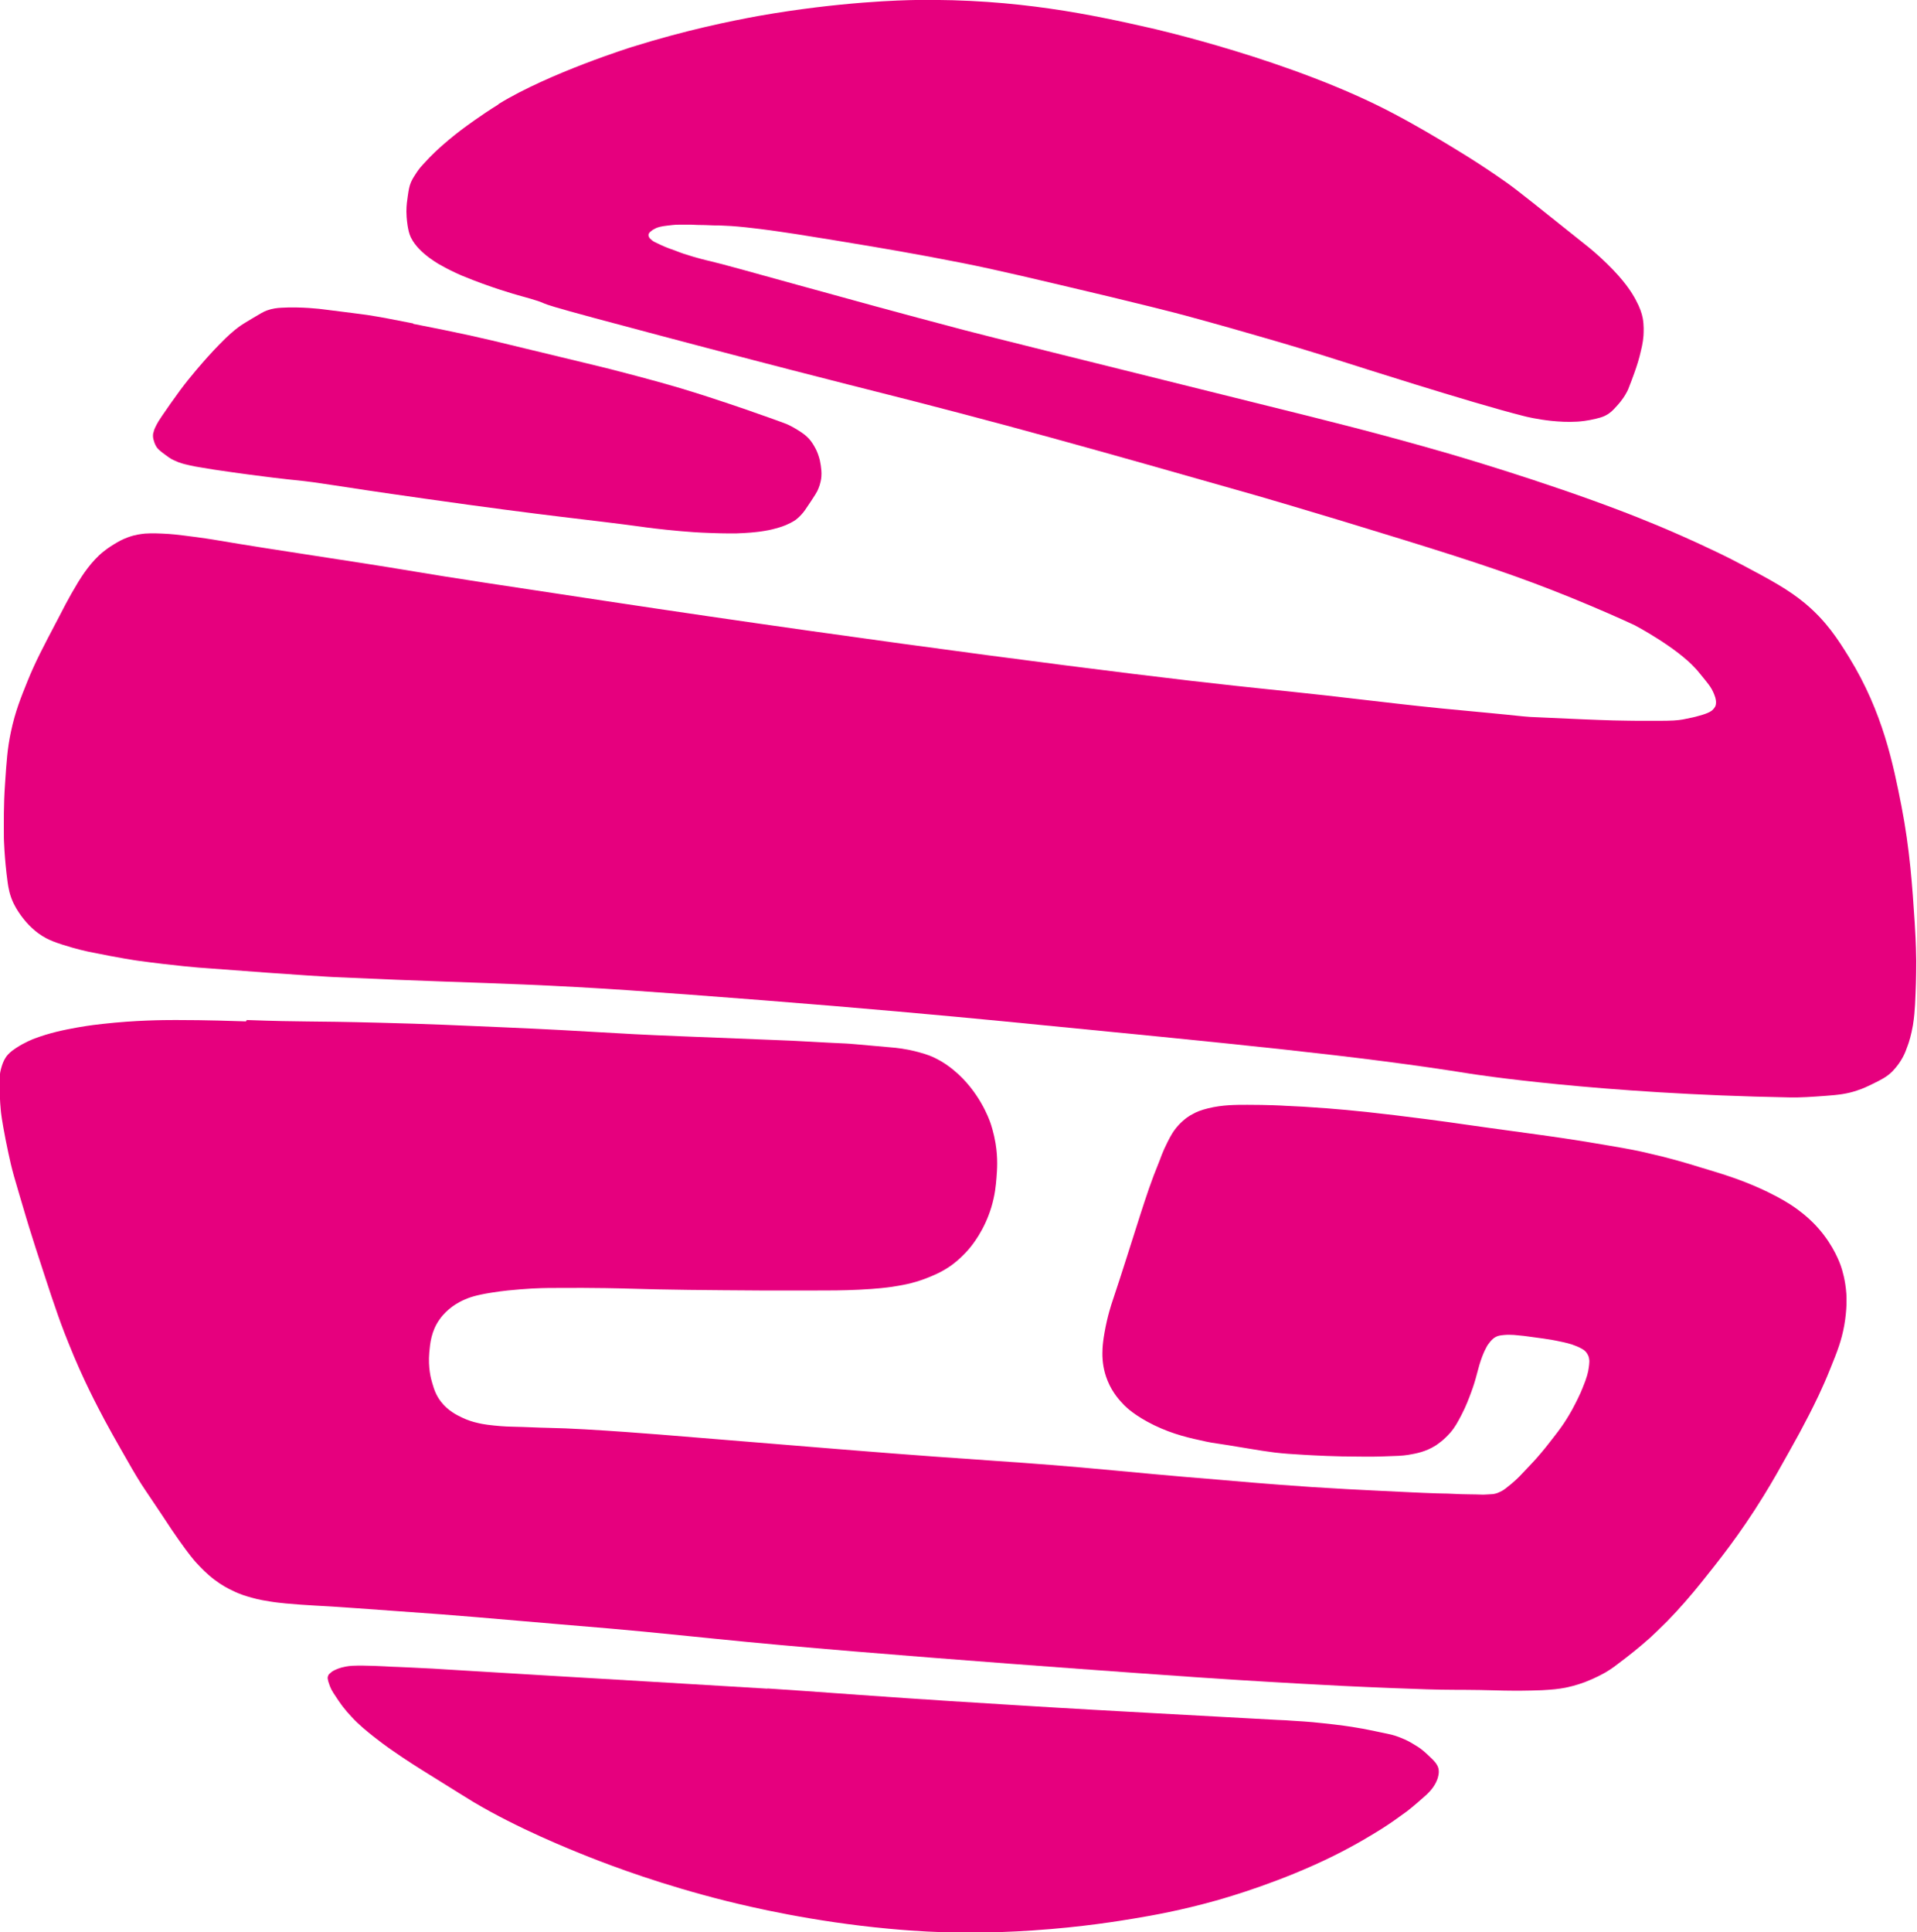<?xml version="1.0" encoding="UTF-8"?>
<svg id="Livello_2" data-name="Livello 2" xmlns="http://www.w3.org/2000/svg" viewBox="0 0 98.82 99.58">
  <defs>
    <style>
      .cls-1 {
        fill: #e6007e;
      }
    </style>
  </defs>
  <g id="Livello_5" data-name="Livello 5">
    <g>
      <path class="cls-1" d="m25.72,5.35c2.61-1.6,6.86-2.93,6.86-2.93,2.78-.87,5.1-1.34,6.53-1.6C43.31.08,46.55.01,47.2,0c5.24-.08,9.18.78,12.13,1.45,0,0,7.31,1.64,12.54,4.42,1.16.61,2.37,1.34,2.37,1.34.75.45,1.94,1.15,3.41,2.19.57.4,1.77,1.37,4.19,3.3.1.08.51.41,1,.89.88.86,1.27,1.46,1.49,1.88.21.39.3.67.35.92.07.38.05.69.04.92-.03.38-.1.64-.2,1.05-.11.42-.21.7-.41,1.24-.16.43-.21.55-.28.66-.04.08-.2.36-.5.68-.18.2-.31.34-.54.46-.07.04-.21.11-.52.18-.44.11-.8.14-.96.15-.51.03-.95,0-1.35-.04-.73-.08-1.28-.21-1.46-.26-2.66-.67-9.02-2.71-9.02-2.71-1.93-.62-3.43-1.06-4.51-1.37-2.31-.67-3.76-1.06-4.45-1.24-.66-.17-1.46-.37-3.32-.82-3.84-.91-5.75-1.37-7.62-1.74-2.26-.45-4.52-.83-5.56-1-.87-.15-1.77-.29-1.77-.29-.86-.14-1.6-.26-2.19-.34-.2-.03-1.47-.21-2.36-.27-.33-.02-.61-.03-.61-.03-.25,0-.29,0-.76-.02-.39,0-.42-.01-.69-.02-.3,0-.46,0-.64,0-.26,0-.41.03-.61.05-.15.02-.25.03-.37.06-.05.01-.19.05-.32.13-.05.02-.09.06-.17.12-.01,0-.03.02-.05.05-.01.02-.04.05-.05.1,0,.04,0,.08.02.11.02.06.06.1.11.14.09.09.18.13.18.13.48.24.77.34.77.34.49.17.36.14.74.27.7.23,1.27.36,1.36.38,1.1.25,6.66,1.86,13.12,3.56,1.26.33,5.84,1.47,14.98,3.74,3.96.98,6.41,1.59,9.91,2.6,0,0,4.86,1.4,9.12,3.04.62.24,2.38.92,4.5,1.93.7.33,1.19.58,1.64.82,1.43.76,2.3,1.23,3.15,1.93,1.12.93,1.72,1.88,2.29,2.8,1.75,2.84,2.28,5.54,2.7,7.67.43,2.21.56,4.14.68,5.98.02.36.07,1.07.08,1.99,0,.89-.02,1.41-.06,2.25-.02.31-.04.64-.11,1.07-.09.51-.2.87-.27,1.05-.08.22-.14.4-.27.63-.22.4-.48.65-.53.71-.29.28-.57.42-1.02.64-.19.09-.46.23-.81.34-.51.17-.94.22-1.63.27-.66.05-1.28.09-1.8.08-9.94-.18-16.47-1.22-16.47-1.22-5.74-.92-11.87-1.51-24.14-2.71-3-.29-7.26-.68-12.37-1.08-5.68-.44-8.51-.65-12.29-.81-2.58-.11-4.92-.16-9.73-.38,0,0-1.53-.07-6.74-.47-.1,0-1.57-.12-3.46-.38,0,0-.92-.13-2.56-.47,0,0-.58-.12-1.32-.36-.4-.13-.59-.21-.79-.31-.33-.17-.58-.37-.76-.54-.23-.21-.38-.4-.49-.54-.1-.13-.3-.4-.46-.73-.21-.44-.27-.82-.31-1.11-.17-1.26-.19-2.26-.19-2.26,0-.84-.02-1.65.06-2.8.08-1.19.12-1.81.3-2.66.22-1.06.53-1.81.86-2.63.41-1.01.8-1.74,1.55-3.17.22-.42.55-1.09,1.06-1.93.18-.29.66-1.06,1.3-1.57.27-.22.58-.4.58-.4.18-.11.39-.23.69-.34.38-.14.69-.17.88-.19.09,0,.32-.03.87,0,.51.02.89.07,1.13.1.98.12,1.51.21,1.51.21,3.47.59,6.95,1.07,10.41,1.65,1.7.29,4.42.7,9.86,1.52,14.35,2.17,27.23,3.81,32.37,4.36,1.63.18,3.77.38,6.78.74.97.11,2.19.26,3.88.43.53.05,1.07.1,2.42.23,1.59.15,1.61.17,2.17.21.2.01.19.01,2.67.12.65.03,1.05.04,1.63.06.58.01,1.04.02,1.3.02.05,0,.42,0,.93,0,.8,0,1.05-.02,1.34-.07.21-.04.48-.1.53-.11.01,0,.21-.05.48-.13.06-.02.2-.06.36-.14.07-.04.13-.07.19-.14.03-.03.07-.08.11-.15.04-.09.04-.17.04-.22,0-.09-.02-.17-.04-.25-.07-.22-.16-.38-.18-.42-.11-.19-.22-.32-.33-.46-.27-.33-.42-.52-.5-.6-1-1.11-3.15-2.24-3.15-2.24-.75-.35-1.86-.84-3.23-1.4-2.63-1.07-4.86-1.82-8.81-3.04-4.86-1.5-7.55-2.27-7.55-2.27-8.15-2.32-13.06-3.71-19.95-5.44,0,0-5.6-1.4-14.12-3.69-4-1.08-1.48-.5-3.98-1.19,0,0-1.33-.37-2.8-.98-.42-.18-.77-.36-.93-.45-.23-.12-.38-.21-.51-.3-.12-.08-.3-.2-.52-.39-.16-.14-.32-.29-.49-.52-.05-.07-.12-.17-.19-.31-.1-.22-.13-.39-.17-.62-.05-.33-.06-.59-.06-.72,0-.33.04-.58.07-.79.05-.35.08-.52.17-.73.09-.2.19-.34.3-.51.13-.19.25-.33.33-.41.42-.47.87-.87.95-.94.52-.46.96-.79,1.15-.93,0,0,.87-.65,1.76-1.2Z"/>
      <path class="cls-1" d="m21.3,16.69c1.03.2,1.82.36,2.84.58.86.19,1.42.32,2.89.68,2.79.67,4.18,1.01,4.42,1.07,2.16.56,3.26.86,4.64,1.3.82.26,2.31.76,3.03,1.02.19.07.47.16.82.29.43.16.57.2.73.28.27.13.46.26.53.3.2.13.34.23.5.4.17.19.27.38.34.51.05.09.12.25.18.45.02.05.06.21.09.42.02.16.05.35.03.58-.03.34-.14.59-.21.74-.04.08-.13.23-.33.53-.27.41-.36.54-.48.67-.15.17-.27.25-.3.28-.04.03-.17.12-.44.24-.15.07-.34.14-.61.21-.21.06-.45.11-.81.16-.24.03-.6.07-1.19.09-.12,0-.58.01-1.34-.02-.63-.02-1.16-.06-1.6-.1-1-.09-1.76-.19-1.95-.22-2.69-.37-4.58-.51-11.19-1.45-4.97-.7-5.22-.81-6.73-.96,0,0-1.53-.15-4.09-.53-.07-.01-.31-.05-.79-.13-.02,0-.38-.06-.77-.16-.08-.02-.18-.05-.32-.1-.18-.07-.31-.14-.35-.16-.09-.05-.17-.11-.32-.22-.12-.09-.19-.14-.26-.2-.09-.08-.17-.15-.23-.27-.04-.07-.06-.13-.08-.19-.02-.07-.05-.15-.06-.24-.01-.12,0-.21.03-.28.03-.14.08-.23.15-.37.06-.12.12-.21.22-.36.04-.07.09-.13.19-.28.17-.25.29-.42.29-.42.02-.03.32-.45.51-.71.55-.74,1.19-1.46,1.43-1.73.48-.53.76-.8.93-.97.36-.34.58-.51.78-.65.12-.08.27-.17.57-.35.4-.24.6-.36.77-.42.28-.1.53-.13.75-.14,1.01-.06,2.08.07,2.13.08,1.34.17,2,.25,2.27.29.71.11,1.28.22,2.39.44Z"/>
      <path class="cls-1" d="m12.72,52.57c3.05.11,3.04.04,6.89.14,2.43.06,4.18.14,6.23.23,5.09.22,5.25.31,9.35.47,1.58.06,3.16.13,4.75.19,1.22.04,2.45.13,3.67.18.11,0,.85.07,2.32.2.26.02.78.07,1.44.25.45.12.72.24.79.28.13.06.53.25,1.01.65,1.31,1.08,1.82,2.52,1.89,2.72.04.12.17.51.26,1.04.13.78.08,1.39.05,1.77-.03.4-.08.91-.27,1.54-.36,1.18-.98,1.94-1.16,2.15-.44.51-.85.8-.95.87-.48.33-.89.49-1.24.63-.72.28-1.31.37-1.84.45-.15.02-.62.09-1.64.14-.85.04-1.45.04-2.47.04-2.32,0-1.55,0-2.46,0-3.06-.02-4.78-.03-7.08-.1,0,0-1.51-.05-3.79-.03-.16,0-.81,0-1.65.07-.36.03-.86.07-1.48.17-.82.13-1.14.25-1.37.35-.4.17-.64.36-.72.42-.14.11-.38.31-.59.61-.43.6-.49,1.24-.53,1.7-.07.79.09,1.38.15,1.57.09.31.19.64.46.98.35.45.79.67,1.06.8.33.16.62.24.8.28.08.02.35.09.88.14.49.05.86.06.99.06.61.01,1.23.05,1.84.06,1.99.03,6.4.4,6.4.4,2.86.24,5.71.46,8.57.7,8,.65,8.9.6,14.22,1.1.87.08,2.71.26,5.31.47.43.04,2.72.24,4.83.38.96.06,1.81.11,1.85.11.33.02.4.02,1.78.09,1.59.08,1.72.08,2.13.1,1.18.05.96.02,1.53.05.5.03,1,.02,1.51.04,0,0,.13,0,.42-.02.08,0,.16-.01.26-.04.02,0,.09-.03.2-.08.16-.07.27-.16.31-.19.42-.32.7-.61.7-.61.53-.56.8-.84.96-1.03.32-.37.54-.65.77-.95.37-.47.51-.69.56-.76.06-.09.23-.35.43-.71.04-.08.22-.4.42-.84.05-.11.14-.33.25-.62.08-.23.12-.36.15-.51.03-.15.04-.26.05-.33.01-.14.02-.21,0-.29,0-.06-.03-.19-.13-.33-.07-.1-.16-.16-.25-.21-.32-.18-.66-.27-.92-.33-.31-.07-.54-.11-.59-.12-.27-.05-.58-.09-1.17-.17-.13-.02-.43-.06-.81-.09-.12,0-.28-.02-.49,0-.2.02-.32.03-.45.1-.17.09-.27.22-.36.34-.06.07-.12.17-.22.38-.09.2-.17.4-.27.73-.1.34-.1.39-.19.7-.02.08-.11.38-.24.73-.11.29-.25.68-.49,1.14-.2.38-.33.63-.58.92-.34.39-.68.61-.77.67-.52.32-.99.4-1.39.47-.3.05-.63.06-1.29.08-.57.02-1.01.01-1.18.01-1.33,0-2.37-.06-2.89-.09-.66-.04-1.02-.06-1.53-.12-.47-.06-.78-.11-1.32-.2-1.96-.33-1.73-.26-2.2-.36-.83-.18-1.69-.36-2.7-.85-.98-.48-1.42-.91-1.54-1.03-.2-.21-.59-.61-.85-1.25-.23-.56-.26-1.03-.27-1.27,0-.17-.02-.51.11-1.23.15-.86.37-1.5.4-1.59.49-1.46.95-2.94,1.42-4.41.34-1.05.57-1.77,1.01-2.84.03-.07.16-.47.41-.96.17-.34.32-.61.59-.9.29-.31.58-.49.69-.54.22-.13.46-.22.82-.31.74-.18,1.4-.18,2.02-.18,1.04,0,1.83.04,1.94.05.52.02,1.25.06,2.16.13,1.29.1,2.74.25,5.13.56,1.92.25,1.16.17,5.72.79.5.07,1.92.26,3.74.58,1.01.17,1.5.27,1.96.38,1.11.25,1.95.5,2.66.72,1.1.33,1.65.5,2.34.77,1.8.71,2.61,1.33,2.84,1.51.25.19.58.46.95.88.8.91,1.11,1.8,1.17,1.98.05.15.22.68.27,1.4.01.19.04.77-.11,1.62-.14.77-.34,1.3-.72,2.23-.42,1.05-.81,1.82-1.1,2.39-.35.68-.62,1.18-1.01,1.87-.43.77-.84,1.51-1.33,2.3-1.23,2-2.37,3.41-3.2,4.45-.54.67-1.09,1.31-1.76,2-.41.41-.73.71-.88.85-.17.15-.63.56-1.28,1.06-.47.36-.71.55-1.04.74-.18.1-.55.3-1.04.49-.48.18-.87.26-1.01.29-.36.07-.67.1-1.21.13-.76.03-1.35.03-1.96.02-.56-.01-.6-.02-1.24-.03-.64-.01-1.1-.01-1.27-.01-.95,0-1.96-.04-3.27-.09-1.79-.07-3.4-.15-4.77-.23,0,0-2.74-.15-5.19-.32-.74-.05-17.07-1.18-24.81-1.98-.43-.04-1.85-.19-3.8-.38-1.24-.12-2.21-.2-4.36-.38-3.73-.32-5.6-.48-6.07-.51-3.73-.27-5.6-.41-6.48-.45-.6-.03-.91-.06-1.52-.11-.28-.03-.52-.05-.82-.1-.26-.04-.57-.09-.96-.2-.25-.07-.58-.16-.98-.36-.22-.1-.56-.28-.93-.56-.42-.32-.69-.61-.95-.89-.09-.1-.34-.38-.89-1.16-.27-.38-.43-.62-.89-1.32-.99-1.48-.95-1.41-1.05-1.57-.34-.54-.58-.96-1.05-1.79-.31-.54-.55-.97-.83-1.49-.37-.7-1.12-2.1-1.86-3.96-.31-.76-.54-1.41-.65-1.74-.15-.42-.3-.87-.59-1.76-.39-1.19-.58-1.78-.8-2.49-.04-.12-.19-.63-.49-1.64-.28-.94-.35-1.2-.45-1.61-.1-.42-.16-.73-.27-1.26-.2-1.03-.24-1.4-.25-1.53-.02-.2-.04-.49-.05-.76-.01-.25-.02-.37-.02-.5,0-.3,0-.57.09-.89.05-.18.11-.38.26-.6.1-.13.22-.26.51-.45.46-.3.88-.46.96-.49.75-.28,1.48-.44,2.22-.57.62-.11,1.1-.16,1.28-.18,1.69-.19,3.11-.2,3.77-.2,1.68,0,2.93.05,3.62.07Z"/>
      <path class="cls-1" d="m39.56,87.02c3.03.2,3.21.23,7.15.5.9.06,3.11.21,5.96.38,2.72.17,4.81.28,6.58.38,1.5.08,3.71.2,4.93.27.36.02.89.05,1.65.09.45.02.5.02.73.04.34.02.91.05,1.62.13.88.09,1.54.19,1.75.23.44.07.75.14,1.38.27.34.07.58.12.87.24.32.12.56.26.67.33.15.09.33.19.54.37.05.04.18.16.43.4.06.06.12.12.19.21.05.07.11.16.14.28.03.14.02.25,0,.35-.03.17-.09.3-.13.38-.17.34-.42.56-.49.63-.68.61-1,.85-1,.85-.54.39-.81.59-1.3.9-.45.28-1.3.81-2.49,1.4-2.67,1.32-5.31,2.09-6.05,2.3-1.82.51-3.23.76-4.25.93-.67.11-2.62.44-5.2.61-2.22.15-3.88.11-4.29.1-.42-.01-1.59-.04-3.16-.19-3.89-.36-7.07-1.11-8.36-1.43-3.27-.82-5.76-1.75-7.05-2.26-1.06-.42-3.67-1.47-5.96-2.83-.28-.17-.96-.59-2.32-1.44-.45-.28-1.13-.7-1.97-1.29,0,0-.71-.49-1.43-1.11-.16-.14-.36-.32-.59-.57-.18-.19-.31-.35-.38-.44-.11-.13-.17-.23-.28-.38-.24-.35-.33-.5-.37-.58-.06-.12-.09-.21-.11-.27,0,0-.02-.07-.05-.15-.03-.12-.03-.16-.03-.18,0-.06.03-.11.03-.12.02-.05.05-.08.09-.11.1-.1.21-.15.23-.16.17-.08.32-.13.37-.14.3-.08.54-.09.56-.09.67-.03,1.68.03,2.04.05.38.02.21,0,.95.04.9.04,1.58.08,1.84.1,1.05.07,2.1.12,3.15.19,1.75.11,2.22.13,7.06.42,3.57.21,5.36.32,6.35.38Z"/>
    </g>
  </g>
</svg>